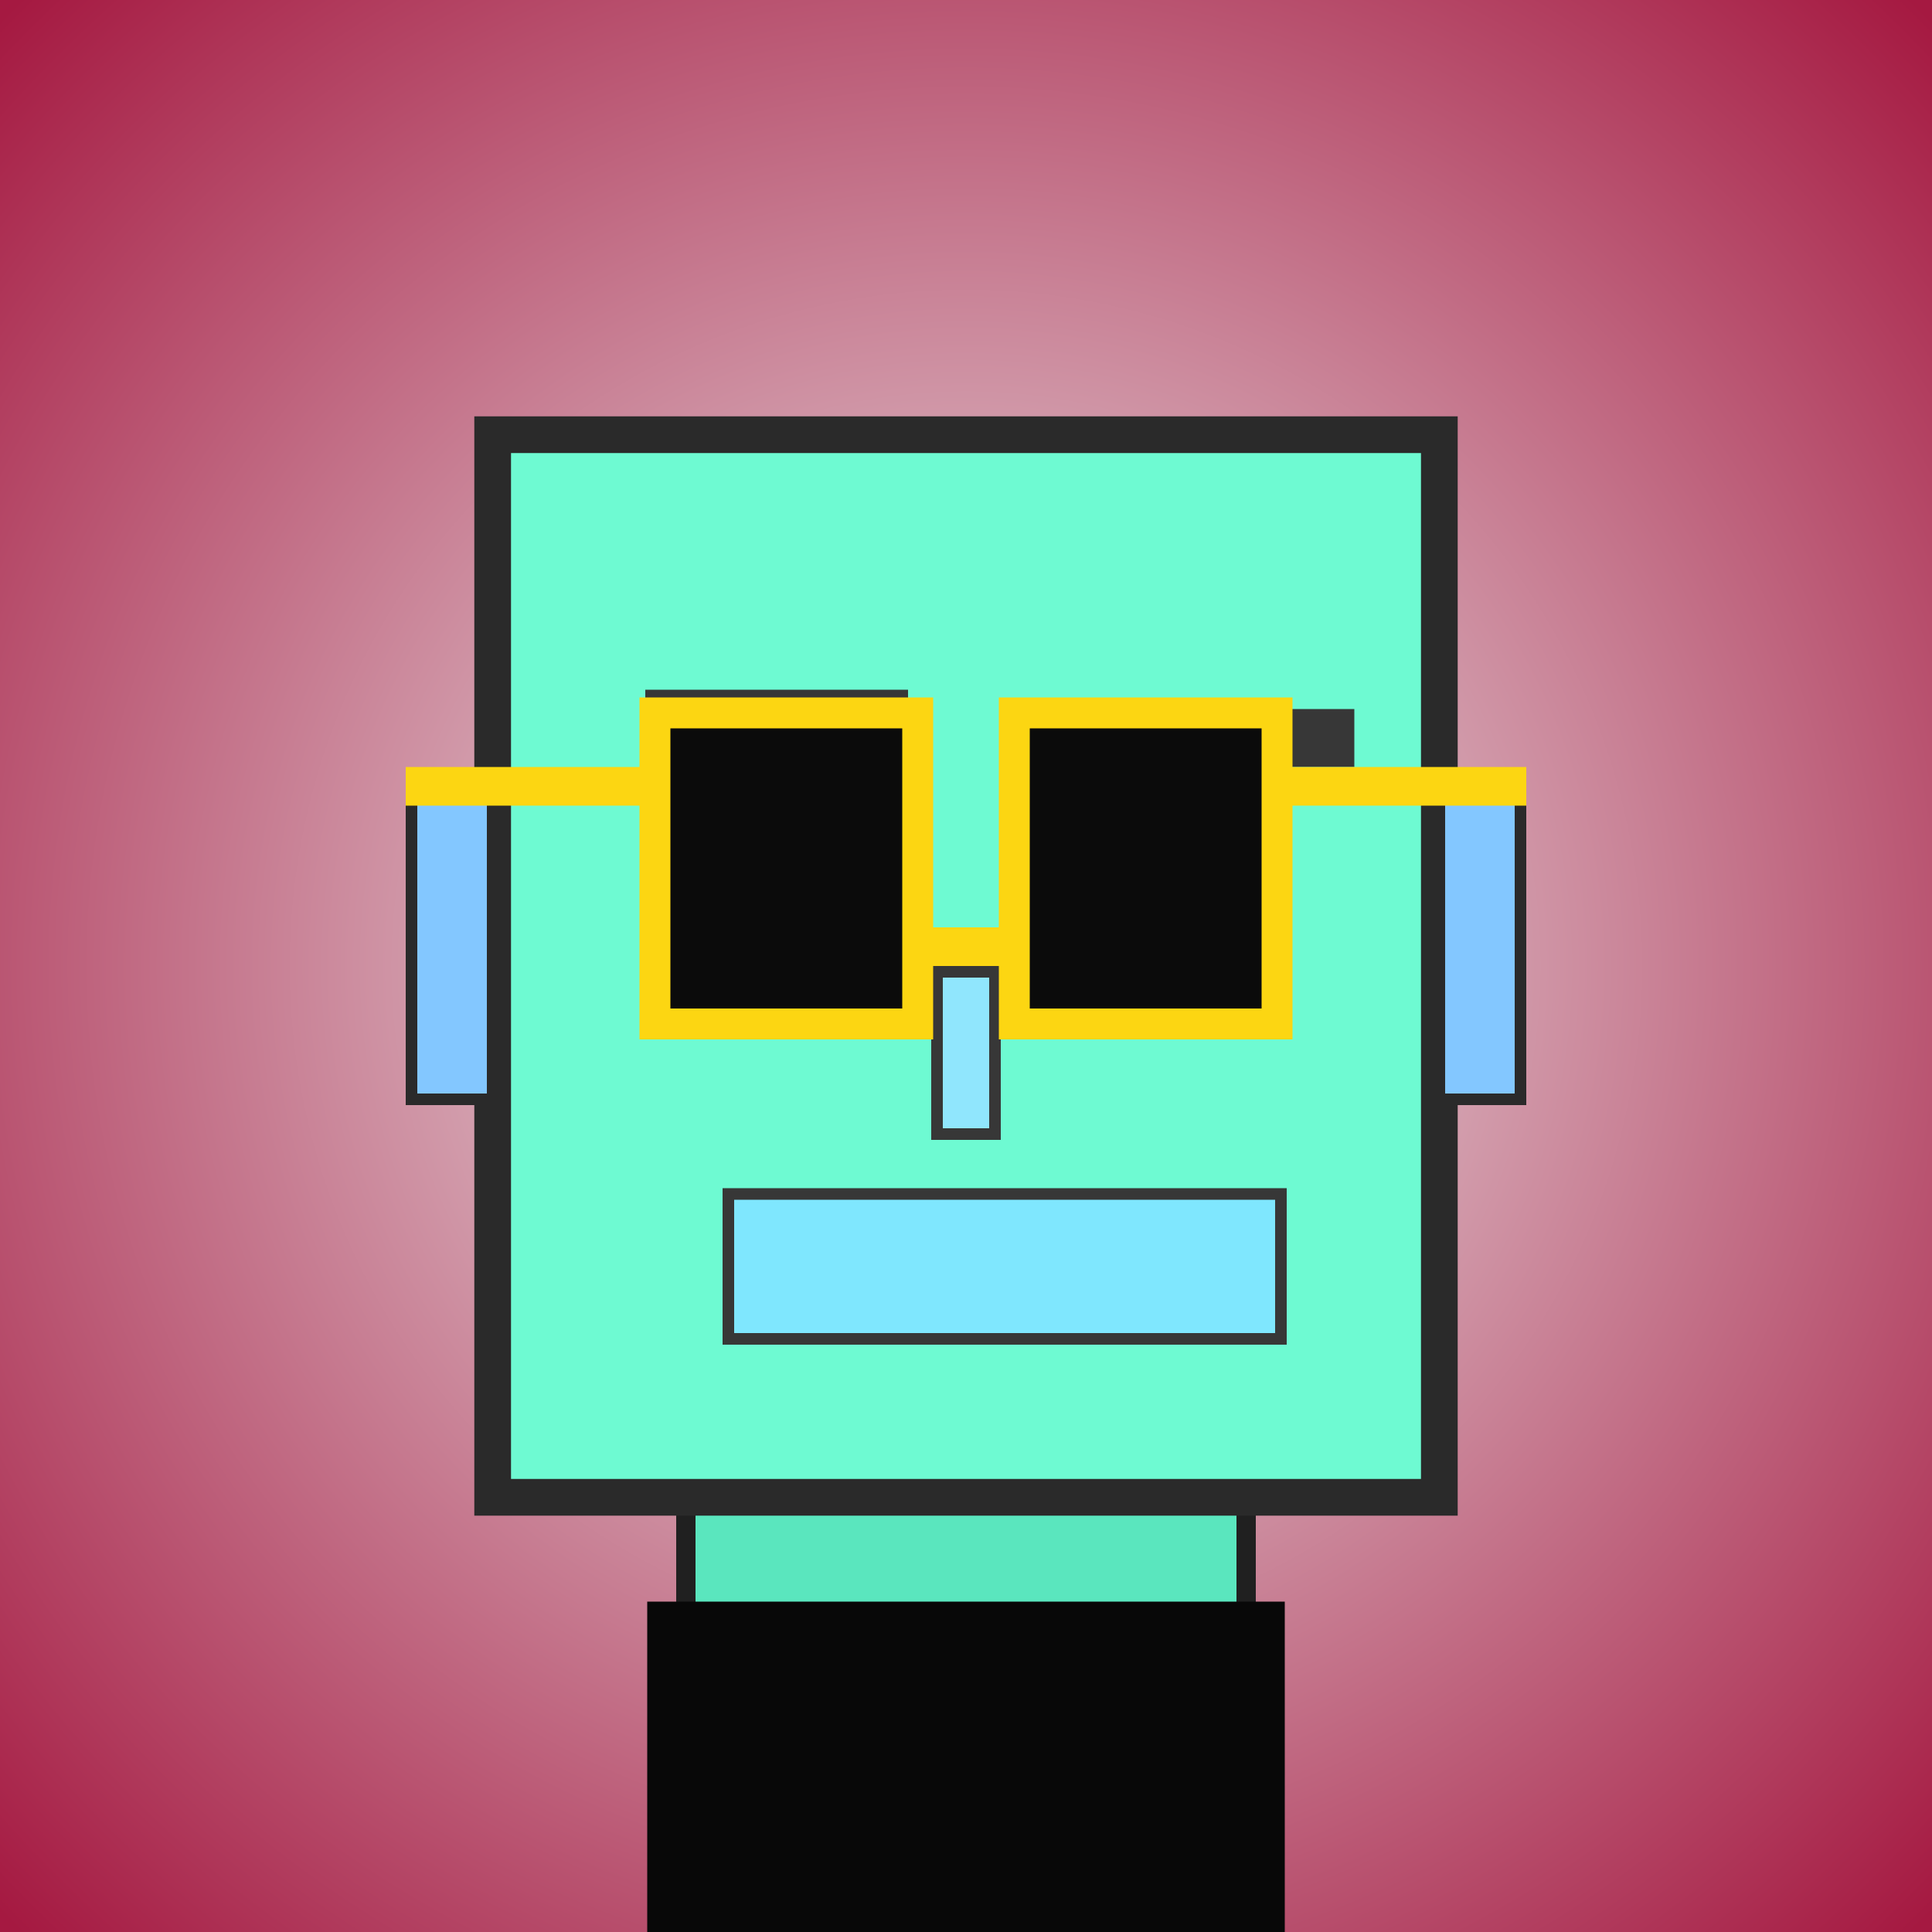 <?xml version="1.0" encoding="utf-8"?><svg viewBox="0 0 1000 1000" xmlns="http://www.w3.org/2000/svg"><rect x="0" y="0" width="1000" height="1000" fill="#808080" stroke="none"/><defs><radialGradient gradientUnits="userSpaceOnUse" cx="500" cy="500" r="700" id="bkStyle"><stop offset="0" style="stop-color: #eeeeee"/><stop offset="1" style="stop-color: rgb(165, 25, 65)"/></radialGradient></defs><rect id="background" width="1000" height="1000"  style="fill: url(#bkStyle);" onclick="background.style.fill='rgba(0,0,0,0)'"/><rect x="355" y="775" width="290" height="235" style="fill: rgb(90, 230, 190); stroke-width: 10px; stroke: rgb(32, 32, 32);"/><rect x="255" y="225" width="490" height="550" style="fill: rgb(110, 250, 210); stroke-width: 19px; stroke: rgb(42, 42, 42);"/><rect x="368" y="395" width="106" height="121" style="fill: rgb(157, 270, 293); stroke-width: 6px; stroke: rgb(55, 55, 55);"/><rect x="534" y="411" width="101" height="91" style="fill: rgb(157, 270, 293); stroke-width: 6px; stroke: rgb(55, 55, 55);"/><rect x="405" y="462" width="53" height="54" style="fill: rgb(32,32,32); stroke-width: 6px; stroke: rgb(55,55,55);"/><rect x="565" y="467" width="38" height="35" style="fill: rgb(32,32,32); stroke-width: 6px; stroke: rgb(55,55,55);"/><rect x="485" y="503" width="30" height="84" style="fill: rgb(144, 230, 253); stroke-width: 6px; stroke: rgb(55, 55, 55);"/><rect x="213" y="412" width="42" height="157" style="fill: rgb(131, 199, 267); stroke-width: 6px; stroke: rgb(42, 42, 42);"/><rect x="745" y="412" width="42" height="157" style="fill: rgb(131, 199, 267); stroke-width: 6px; stroke: rgb(42, 42, 42);"/><rect x="334" y="357" width="136" height="20" style="fill: rgb(55, 55, 55); stroke-width: 0px; stroke: rgb(0, 0, 0);"/><rect x="540" y="367" width="161" height="30" style="fill: rgb(55, 55, 55); stroke-width: 0px; stroke: rgb(0, 0, 0);"/><rect x="377" y="618" width="286" height="75" style="fill: rgb(127, 231, 254); stroke-width: 6px; stroke: rgb(55, 55, 55);"/><rect x="475" y="480" width="50" height="20" style="fill: rgb(252,214,18);"/><rect x="339" y="369" width="136" height="161" style="fill: rgb(11,11,11); stroke-width: 16px; stroke: rgb(252,214,18);"/><rect x="525" y="369" width="136" height="161" style="fill: rgb(11,11,11); stroke-width: 16px; stroke: rgb(252,214,18);"/><rect x="210" y="397" width="136" height="20" style="fill: rgb(252,214,18);"/><rect x="654" y="397" width="136" height="20" style="fill: rgb(252,214,18);"/><rect x="335" y="829" width="330" height="171" style="fill: rgb(8,8,8);"/></svg>